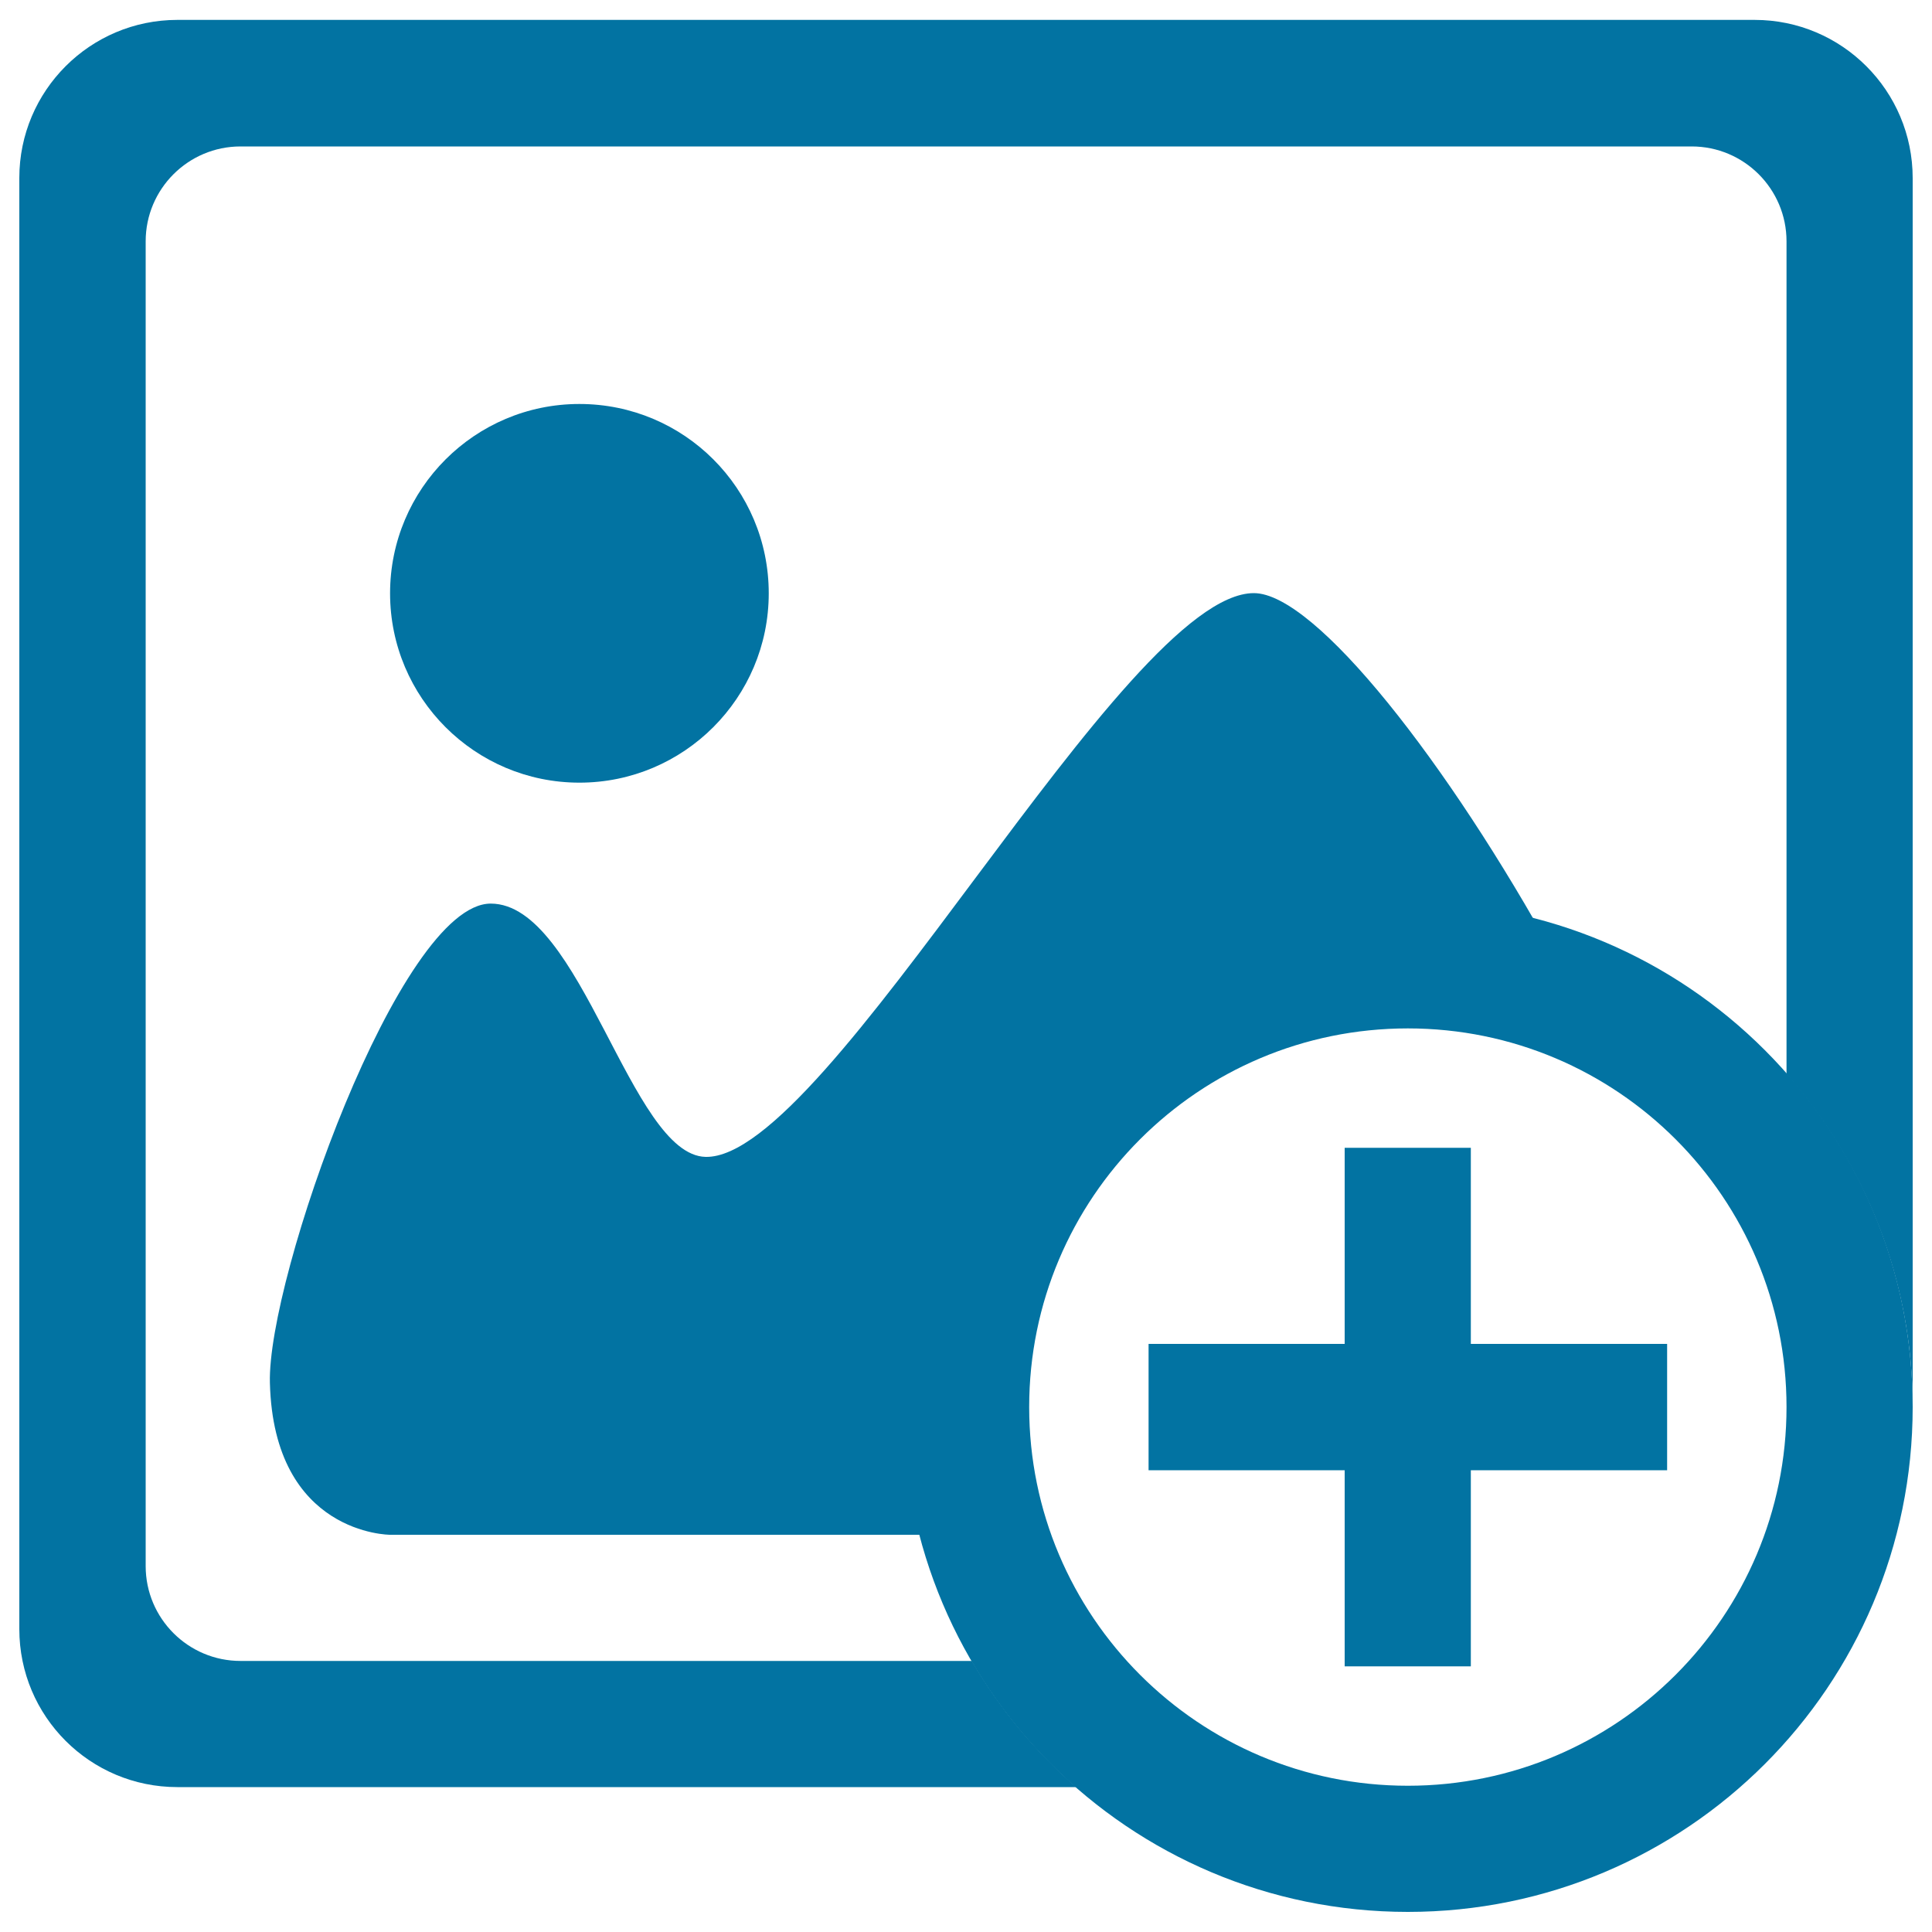 <svg xmlns="http://www.w3.org/2000/svg" viewBox="0 0 1000 1000" style="fill:#0273a2">
<title>Image upload button SVG icon</title>
<path d="M397.9,307.1c0,54.1-43.9,98-98,98c-54.1,0-98-43.9-98-98c0-54.1,43.9-98,98-98C354.1,209.1,397.9,252.9,397.9,307.1"/><path d="M728.7,467c-144.3,0-261.3,117-261.3,261.3c0,144.3,117,261.3,261.3,261.3c144.3,0,261.3-117,261.3-261.3C990,584,873,467,728.7,467 M728.7,924.3c-108.3,0-196-87.8-196-196c0-108.3,87.7-196,196-196s196,87.7,196,196C924.7,836.6,836.9,924.3,728.7,924.3"/><path d="M594.5,695.6h268.4V761H594.5V695.6z"/><path d="M696,594.1h65.3v268.4H696V594.1z"/><path d="M483.7,728.3c0-135.3,109.7-245,245-245c26.6,0,52.2,4.4,76.2,12.2C749.8,395.3,680.9,307,649,307c-67.3,0-220.4,293.3-283.8,291.8c-38.8-0.9-64.3-131.1-111.2-131.1c-47,0-115.8,194-114.3,248.1c2,78.6,62.2,78.6,62.2,78.6h291C487,773.3,483.7,751.2,483.7,728.3"/><path d="M908.2,10.3H91.8C46.6,10.3,10,47,10,92.1v751.1c0,45.2,36.6,81.8,81.8,81.8H557c-21.4-18.7-39.6-40.7-54-65.3l-378.5,0c-27.1,0-49.1-22-49.1-49.1l0-685.7c0-27.1,22-49.1,49.1-49.1h751.1c27.1,0,49.1,22,49.1,49.1v431.1c40.5,46,65.3,106.3,65.3,172.4l0-636.2C990,47,953.4,10.3,908.2,10.3"/>
</svg>